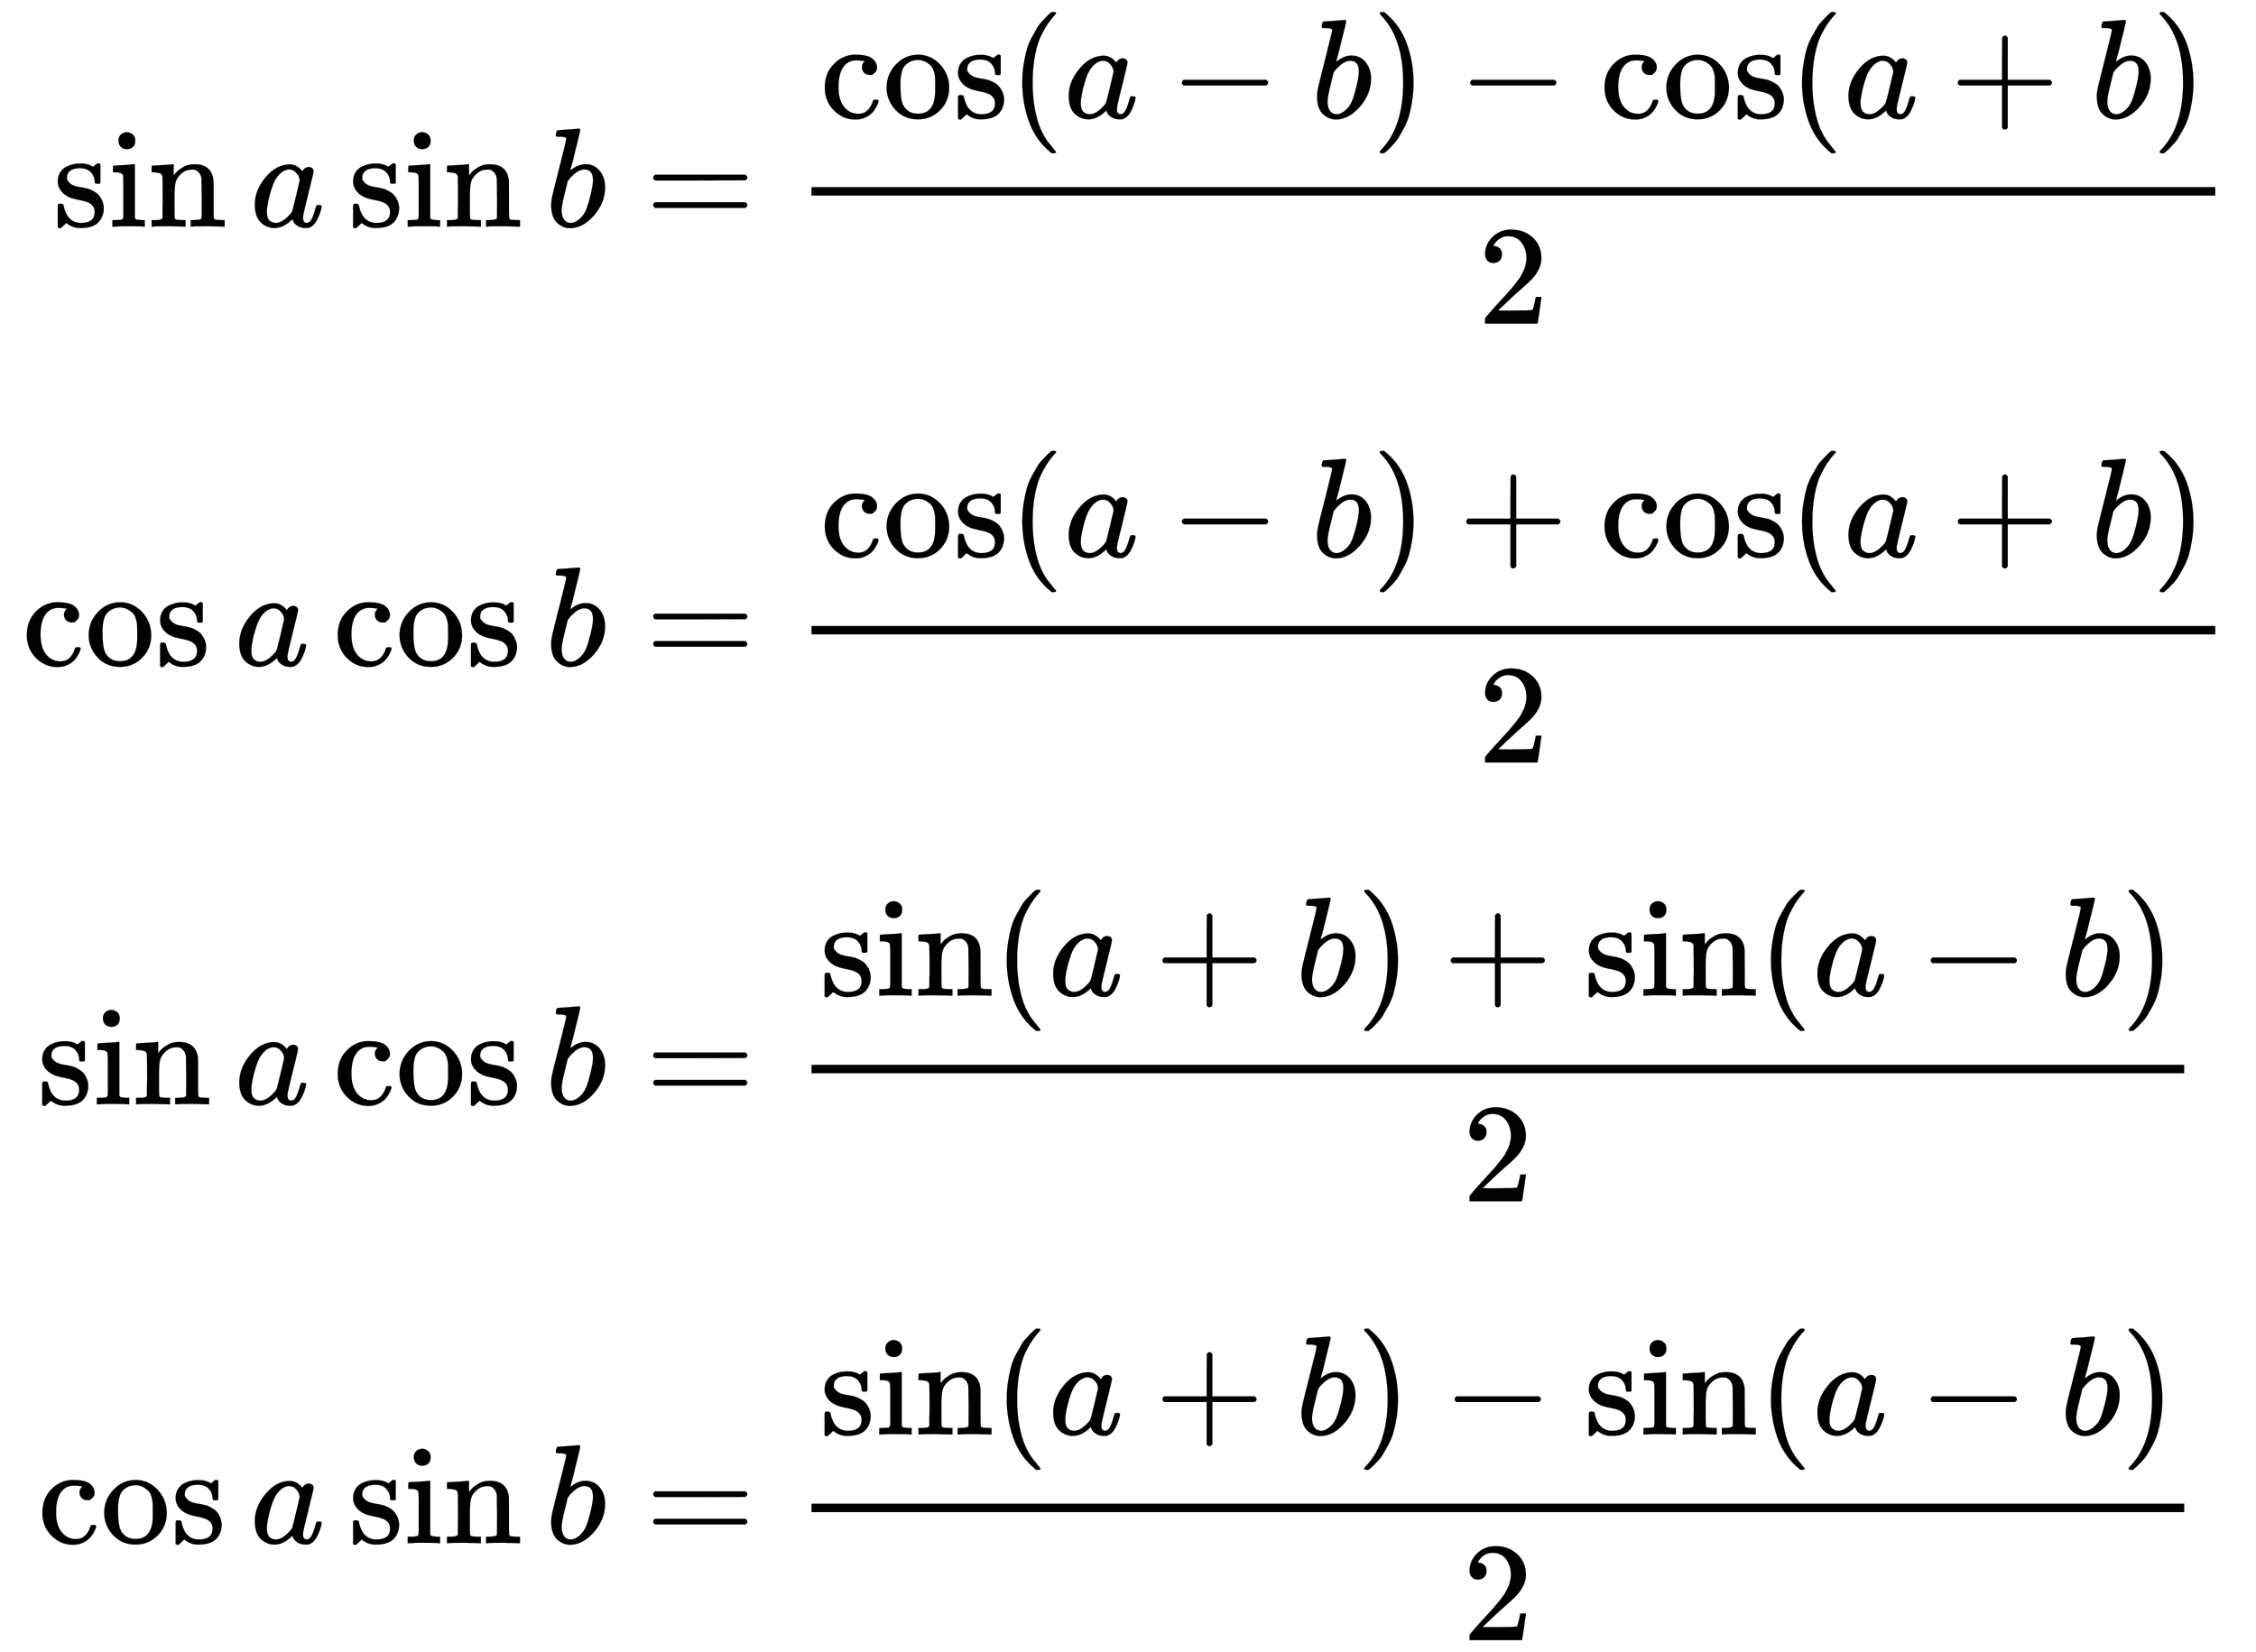 <svg xmlns:xlink="http://www.w3.org/1999/xlink" width="37.114ex" height="27.176ex" style="vertical-align: -13.005ex;" viewBox="0 -6101.5 15979.4 11700.7" role="img" focusable="false" xmlns="http://www.w3.org/2000/svg" aria-labelledby="MathJax-SVG-1-Title"><title id="MathJax-SVG-1-Title">StartLayout 1st Row 1st Column sine a sine b 2nd Column equals StartFraction cosine left parenthesis a minus b right parenthesis minus cosine left parenthesis a plus b right parenthesis Over 2 EndFraction 2nd Row 1st Column cosine a cosine b 2nd Column equals StartFraction cosine left parenthesis a minus b right parenthesis plus cosine left parenthesis a plus b right parenthesis Over 2 EndFraction 3rd Row 1st Column sine a cosine b 2nd Column equals StartFraction sine left parenthesis a plus b right parenthesis plus sine left parenthesis a minus b right parenthesis Over 2 EndFraction 4th Row 1st Column cosine a sine b 2nd Column equals StartFraction sine left parenthesis a plus b right parenthesis minus sine left parenthesis a minus b right parenthesis Over 2 EndFraction EndLayout</title><defs aria-hidden="true"><path stroke-width="1" id="E1-MJMAIN-73" d="M295 316Q295 356 268 385T190 414Q154 414 128 401Q98 382 98 349Q97 344 98 336T114 312T157 287Q175 282 201 278T245 269T277 256Q294 248 310 236T342 195T359 133Q359 71 321 31T198 -10H190Q138 -10 94 26L86 19L77 10Q71 4 65 -1L54 -11H46H42Q39 -11 33 -5V74V132Q33 153 35 157T45 162H54Q66 162 70 158T75 146T82 119T101 77Q136 26 198 26Q295 26 295 104Q295 133 277 151Q257 175 194 187T111 210Q75 227 54 256T33 318Q33 357 50 384T93 424T143 442T187 447H198Q238 447 268 432L283 424L292 431Q302 440 314 448H322H326Q329 448 335 442V310L329 304H301Q295 310 295 316Z"></path><path stroke-width="1" id="E1-MJMAIN-69" d="M69 609Q69 637 87 653T131 669Q154 667 171 652T188 609Q188 579 171 564T129 549Q104 549 87 564T69 609ZM247 0Q232 3 143 3Q132 3 106 3T56 1L34 0H26V46H42Q70 46 91 49Q100 53 102 60T104 102V205V293Q104 345 102 359T88 378Q74 385 41 385H30V408Q30 431 32 431L42 432Q52 433 70 434T106 436Q123 437 142 438T171 441T182 442H185V62Q190 52 197 50T232 46H255V0H247Z"></path><path stroke-width="1" id="E1-MJMAIN-6E" d="M41 46H55Q94 46 102 60V68Q102 77 102 91T102 122T103 161T103 203Q103 234 103 269T102 328V351Q99 370 88 376T43 385H25V408Q25 431 27 431L37 432Q47 433 65 434T102 436Q119 437 138 438T167 441T178 442H181V402Q181 364 182 364T187 369T199 384T218 402T247 421T285 437Q305 442 336 442Q450 438 463 329Q464 322 464 190V104Q464 66 466 59T477 49Q498 46 526 46H542V0H534L510 1Q487 2 460 2T422 3Q319 3 310 0H302V46H318Q379 46 379 62Q380 64 380 200Q379 335 378 343Q372 371 358 385T334 402T308 404Q263 404 229 370Q202 343 195 315T187 232V168V108Q187 78 188 68T191 55T200 49Q221 46 249 46H265V0H257L234 1Q210 2 183 2T145 3Q42 3 33 0H25V46H41Z"></path><path stroke-width="1" id="E1-MJMATHI-61" d="M33 157Q33 258 109 349T280 441Q331 441 370 392Q386 422 416 422Q429 422 439 414T449 394Q449 381 412 234T374 68Q374 43 381 35T402 26Q411 27 422 35Q443 55 463 131Q469 151 473 152Q475 153 483 153H487Q506 153 506 144Q506 138 501 117T481 63T449 13Q436 0 417 -8Q409 -10 393 -10Q359 -10 336 5T306 36L300 51Q299 52 296 50Q294 48 292 46Q233 -10 172 -10Q117 -10 75 30T33 157ZM351 328Q351 334 346 350T323 385T277 405Q242 405 210 374T160 293Q131 214 119 129Q119 126 119 118T118 106Q118 61 136 44T179 26Q217 26 254 59T298 110Q300 114 325 217T351 328Z"></path><path stroke-width="1" id="E1-MJMATHI-62" d="M73 647Q73 657 77 670T89 683Q90 683 161 688T234 694Q246 694 246 685T212 542Q204 508 195 472T180 418L176 399Q176 396 182 402Q231 442 283 442Q345 442 383 396T422 280Q422 169 343 79T173 -11Q123 -11 82 27T40 150V159Q40 180 48 217T97 414Q147 611 147 623T109 637Q104 637 101 637H96Q86 637 83 637T76 640T73 647ZM336 325V331Q336 405 275 405Q258 405 240 397T207 376T181 352T163 330L157 322L136 236Q114 150 114 114Q114 66 138 42Q154 26 178 26Q211 26 245 58Q270 81 285 114T318 219Q336 291 336 325Z"></path><path stroke-width="1" id="E1-MJMAIN-3D" d="M56 347Q56 360 70 367H707Q722 359 722 347Q722 336 708 328L390 327H72Q56 332 56 347ZM56 153Q56 168 72 173H708Q722 163 722 153Q722 140 707 133H70Q56 140 56 153Z"></path><path stroke-width="1" id="E1-MJMAIN-63" d="M370 305T349 305T313 320T297 358Q297 381 312 396Q317 401 317 402T307 404Q281 408 258 408Q209 408 178 376Q131 329 131 219Q131 137 162 90Q203 29 272 29Q313 29 338 55T374 117Q376 125 379 127T395 129H409Q415 123 415 120Q415 116 411 104T395 71T366 33T318 2T249 -11Q163 -11 99 53T34 214Q34 318 99 383T250 448T370 421T404 357Q404 334 387 320Z"></path><path stroke-width="1" id="E1-MJMAIN-6F" d="M28 214Q28 309 93 378T250 448Q340 448 405 380T471 215Q471 120 407 55T250 -10Q153 -10 91 57T28 214ZM250 30Q372 30 372 193V225V250Q372 272 371 288T364 326T348 362T317 390T268 410Q263 411 252 411Q222 411 195 399Q152 377 139 338T126 246V226Q126 130 145 91Q177 30 250 30Z"></path><path stroke-width="1" id="E1-MJMAIN-28" d="M94 250Q94 319 104 381T127 488T164 576T202 643T244 695T277 729T302 750H315H319Q333 750 333 741Q333 738 316 720T275 667T226 581T184 443T167 250T184 58T225 -81T274 -167T316 -220T333 -241Q333 -250 318 -250H315H302L274 -226Q180 -141 137 -14T94 250Z"></path><path stroke-width="1" id="E1-MJMAIN-2212" d="M84 237T84 250T98 270H679Q694 262 694 250T679 230H98Q84 237 84 250Z"></path><path stroke-width="1" id="E1-MJMAIN-29" d="M60 749L64 750Q69 750 74 750H86L114 726Q208 641 251 514T294 250Q294 182 284 119T261 12T224 -76T186 -143T145 -194T113 -227T90 -246Q87 -249 86 -250H74Q66 -250 63 -250T58 -247T55 -238Q56 -237 66 -225Q221 -64 221 250T66 725Q56 737 55 738Q55 746 60 749Z"></path><path stroke-width="1" id="E1-MJMAIN-2B" d="M56 237T56 250T70 270H369V420L370 570Q380 583 389 583Q402 583 409 568V270H707Q722 262 722 250T707 230H409V-68Q401 -82 391 -82H389H387Q375 -82 369 -68V230H70Q56 237 56 250Z"></path><path stroke-width="1" id="E1-MJMAIN-32" d="M109 429Q82 429 66 447T50 491Q50 562 103 614T235 666Q326 666 387 610T449 465Q449 422 429 383T381 315T301 241Q265 210 201 149L142 93L218 92Q375 92 385 97Q392 99 409 186V189H449V186Q448 183 436 95T421 3V0H50V19V31Q50 38 56 46T86 81Q115 113 136 137Q145 147 170 174T204 211T233 244T261 278T284 308T305 340T320 369T333 401T340 431T343 464Q343 527 309 573T212 619Q179 619 154 602T119 569T109 550Q109 549 114 549Q132 549 151 535T170 489Q170 464 154 447T109 429Z"></path></defs><g stroke="currentColor" fill="currentColor" stroke-width="0" transform="matrix(1 0 0 -1 0 0)" aria-hidden="true"><g transform="translate(167,0)"><g transform="translate(-11,0)"><g transform="translate(220,4496)"> <use xlink:href="#E1-MJMAIN-73"></use> <use xlink:href="#E1-MJMAIN-69" x="394" y="0"></use> <use xlink:href="#E1-MJMAIN-6E" x="673" y="0"></use> <use xlink:href="#E1-MJMATHI-61" x="1396" y="0"></use><g transform="translate(2092,0)"> <use xlink:href="#E1-MJMAIN-73"></use> <use xlink:href="#E1-MJMAIN-69" x="394" y="0"></use> <use xlink:href="#E1-MJMAIN-6E" x="673" y="0"></use></g> <use xlink:href="#E1-MJMATHI-62" x="3488" y="0"></use></g><g transform="translate(0,1387)"> <use xlink:href="#E1-MJMAIN-63"></use> <use xlink:href="#E1-MJMAIN-6F" x="444" y="0"></use> <use xlink:href="#E1-MJMAIN-73" x="945" y="0"></use> <use xlink:href="#E1-MJMATHI-61" x="1506" y="0"></use><g transform="translate(2202,0)"> <use xlink:href="#E1-MJMAIN-63"></use> <use xlink:href="#E1-MJMAIN-6F" x="444" y="0"></use> <use xlink:href="#E1-MJMAIN-73" x="945" y="0"></use></g> <use xlink:href="#E1-MJMATHI-62" x="3708" y="0"></use></g><g transform="translate(110,-1722)"> <use xlink:href="#E1-MJMAIN-73"></use> <use xlink:href="#E1-MJMAIN-69" x="394" y="0"></use> <use xlink:href="#E1-MJMAIN-6E" x="673" y="0"></use> <use xlink:href="#E1-MJMATHI-61" x="1396" y="0"></use><g transform="translate(2092,0)"> <use xlink:href="#E1-MJMAIN-63"></use> <use xlink:href="#E1-MJMAIN-6F" x="444" y="0"></use> <use xlink:href="#E1-MJMAIN-73" x="945" y="0"></use></g> <use xlink:href="#E1-MJMATHI-62" x="3598" y="0"></use></g><g transform="translate(110,-4831)"> <use xlink:href="#E1-MJMAIN-63"></use> <use xlink:href="#E1-MJMAIN-6F" x="444" y="0"></use> <use xlink:href="#E1-MJMAIN-73" x="945" y="0"></use> <use xlink:href="#E1-MJMATHI-61" x="1506" y="0"></use><g transform="translate(2202,0)"> <use xlink:href="#E1-MJMAIN-73"></use> <use xlink:href="#E1-MJMAIN-69" x="394" y="0"></use> <use xlink:href="#E1-MJMAIN-6E" x="673" y="0"></use></g> <use xlink:href="#E1-MJMATHI-62" x="3598" y="0"></use></g></g><g transform="translate(4127,0)"><g transform="translate(0,4496)"> <use xlink:href="#E1-MJMAIN-3D" x="277" y="0"></use><g transform="translate(1334,0)"><g transform="translate(120,0)"><rect stroke="none" width="9943" height="60" x="0" y="220"></rect><g transform="translate(60,770)"> <use xlink:href="#E1-MJMAIN-63"></use> <use xlink:href="#E1-MJMAIN-6F" x="444" y="0"></use> <use xlink:href="#E1-MJMAIN-73" x="945" y="0"></use> <use xlink:href="#E1-MJMAIN-28" x="1339" y="0"></use> <use xlink:href="#E1-MJMATHI-61" x="1729" y="0"></use> <use xlink:href="#E1-MJMAIN-2212" x="2480" y="0"></use> <use xlink:href="#E1-MJMATHI-62" x="3481" y="0"></use> <use xlink:href="#E1-MJMAIN-29" x="3910" y="0"></use> <use xlink:href="#E1-MJMAIN-2212" x="4522" y="0"></use><g transform="translate(5523,0)"> <use xlink:href="#E1-MJMAIN-63"></use> <use xlink:href="#E1-MJMAIN-6F" x="444" y="0"></use> <use xlink:href="#E1-MJMAIN-73" x="945" y="0"></use></g> <use xlink:href="#E1-MJMAIN-28" x="6862" y="0"></use> <use xlink:href="#E1-MJMATHI-61" x="7252" y="0"></use> <use xlink:href="#E1-MJMAIN-2B" x="8004" y="0"></use> <use xlink:href="#E1-MJMATHI-62" x="9004" y="0"></use> <use xlink:href="#E1-MJMAIN-29" x="9434" y="0"></use></g> <use xlink:href="#E1-MJMAIN-32" x="4721" y="-687"></use></g></g></g><g transform="translate(0,1387)"> <use xlink:href="#E1-MJMAIN-3D" x="277" y="0"></use><g transform="translate(1334,0)"><g transform="translate(120,0)"><rect stroke="none" width="9943" height="60" x="0" y="220"></rect><g transform="translate(60,770)"> <use xlink:href="#E1-MJMAIN-63"></use> <use xlink:href="#E1-MJMAIN-6F" x="444" y="0"></use> <use xlink:href="#E1-MJMAIN-73" x="945" y="0"></use> <use xlink:href="#E1-MJMAIN-28" x="1339" y="0"></use> <use xlink:href="#E1-MJMATHI-61" x="1729" y="0"></use> <use xlink:href="#E1-MJMAIN-2212" x="2480" y="0"></use> <use xlink:href="#E1-MJMATHI-62" x="3481" y="0"></use> <use xlink:href="#E1-MJMAIN-29" x="3910" y="0"></use> <use xlink:href="#E1-MJMAIN-2B" x="4522" y="0"></use><g transform="translate(5523,0)"> <use xlink:href="#E1-MJMAIN-63"></use> <use xlink:href="#E1-MJMAIN-6F" x="444" y="0"></use> <use xlink:href="#E1-MJMAIN-73" x="945" y="0"></use></g> <use xlink:href="#E1-MJMAIN-28" x="6862" y="0"></use> <use xlink:href="#E1-MJMATHI-61" x="7252" y="0"></use> <use xlink:href="#E1-MJMAIN-2B" x="8004" y="0"></use> <use xlink:href="#E1-MJMATHI-62" x="9004" y="0"></use> <use xlink:href="#E1-MJMAIN-29" x="9434" y="0"></use></g> <use xlink:href="#E1-MJMAIN-32" x="4721" y="-687"></use></g></g></g><g transform="translate(0,-1722)"> <use xlink:href="#E1-MJMAIN-3D" x="277" y="0"></use><g transform="translate(1334,0)"><g transform="translate(120,0)"><rect stroke="none" width="9723" height="60" x="0" y="220"></rect><g transform="translate(60,770)"> <use xlink:href="#E1-MJMAIN-73"></use> <use xlink:href="#E1-MJMAIN-69" x="394" y="0"></use> <use xlink:href="#E1-MJMAIN-6E" x="673" y="0"></use> <use xlink:href="#E1-MJMAIN-28" x="1229" y="0"></use> <use xlink:href="#E1-MJMATHI-61" x="1619" y="0"></use> <use xlink:href="#E1-MJMAIN-2B" x="2370" y="0"></use> <use xlink:href="#E1-MJMATHI-62" x="3371" y="0"></use> <use xlink:href="#E1-MJMAIN-29" x="3800" y="0"></use> <use xlink:href="#E1-MJMAIN-2B" x="4412" y="0"></use><g transform="translate(5413,0)"> <use xlink:href="#E1-MJMAIN-73"></use> <use xlink:href="#E1-MJMAIN-69" x="394" y="0"></use> <use xlink:href="#E1-MJMAIN-6E" x="673" y="0"></use></g> <use xlink:href="#E1-MJMAIN-28" x="6642" y="0"></use> <use xlink:href="#E1-MJMATHI-61" x="7032" y="0"></use> <use xlink:href="#E1-MJMAIN-2212" x="7784" y="0"></use> <use xlink:href="#E1-MJMATHI-62" x="8784" y="0"></use> <use xlink:href="#E1-MJMAIN-29" x="9214" y="0"></use></g> <use xlink:href="#E1-MJMAIN-32" x="4611" y="-687"></use></g></g></g><g transform="translate(0,-4831)"> <use xlink:href="#E1-MJMAIN-3D" x="277" y="0"></use><g transform="translate(1334,0)"><g transform="translate(120,0)"><rect stroke="none" width="9723" height="60" x="0" y="220"></rect><g transform="translate(60,770)"> <use xlink:href="#E1-MJMAIN-73"></use> <use xlink:href="#E1-MJMAIN-69" x="394" y="0"></use> <use xlink:href="#E1-MJMAIN-6E" x="673" y="0"></use> <use xlink:href="#E1-MJMAIN-28" x="1229" y="0"></use> <use xlink:href="#E1-MJMATHI-61" x="1619" y="0"></use> <use xlink:href="#E1-MJMAIN-2B" x="2370" y="0"></use> <use xlink:href="#E1-MJMATHI-62" x="3371" y="0"></use> <use xlink:href="#E1-MJMAIN-29" x="3800" y="0"></use> <use xlink:href="#E1-MJMAIN-2212" x="4412" y="0"></use><g transform="translate(5413,0)"> <use xlink:href="#E1-MJMAIN-73"></use> <use xlink:href="#E1-MJMAIN-69" x="394" y="0"></use> <use xlink:href="#E1-MJMAIN-6E" x="673" y="0"></use></g> <use xlink:href="#E1-MJMAIN-28" x="6642" y="0"></use> <use xlink:href="#E1-MJMATHI-61" x="7032" y="0"></use> <use xlink:href="#E1-MJMAIN-2212" x="7784" y="0"></use> <use xlink:href="#E1-MJMATHI-62" x="8784" y="0"></use> <use xlink:href="#E1-MJMAIN-29" x="9214" y="0"></use></g> <use xlink:href="#E1-MJMAIN-32" x="4611" y="-687"></use></g></g></g></g></g></g></svg>